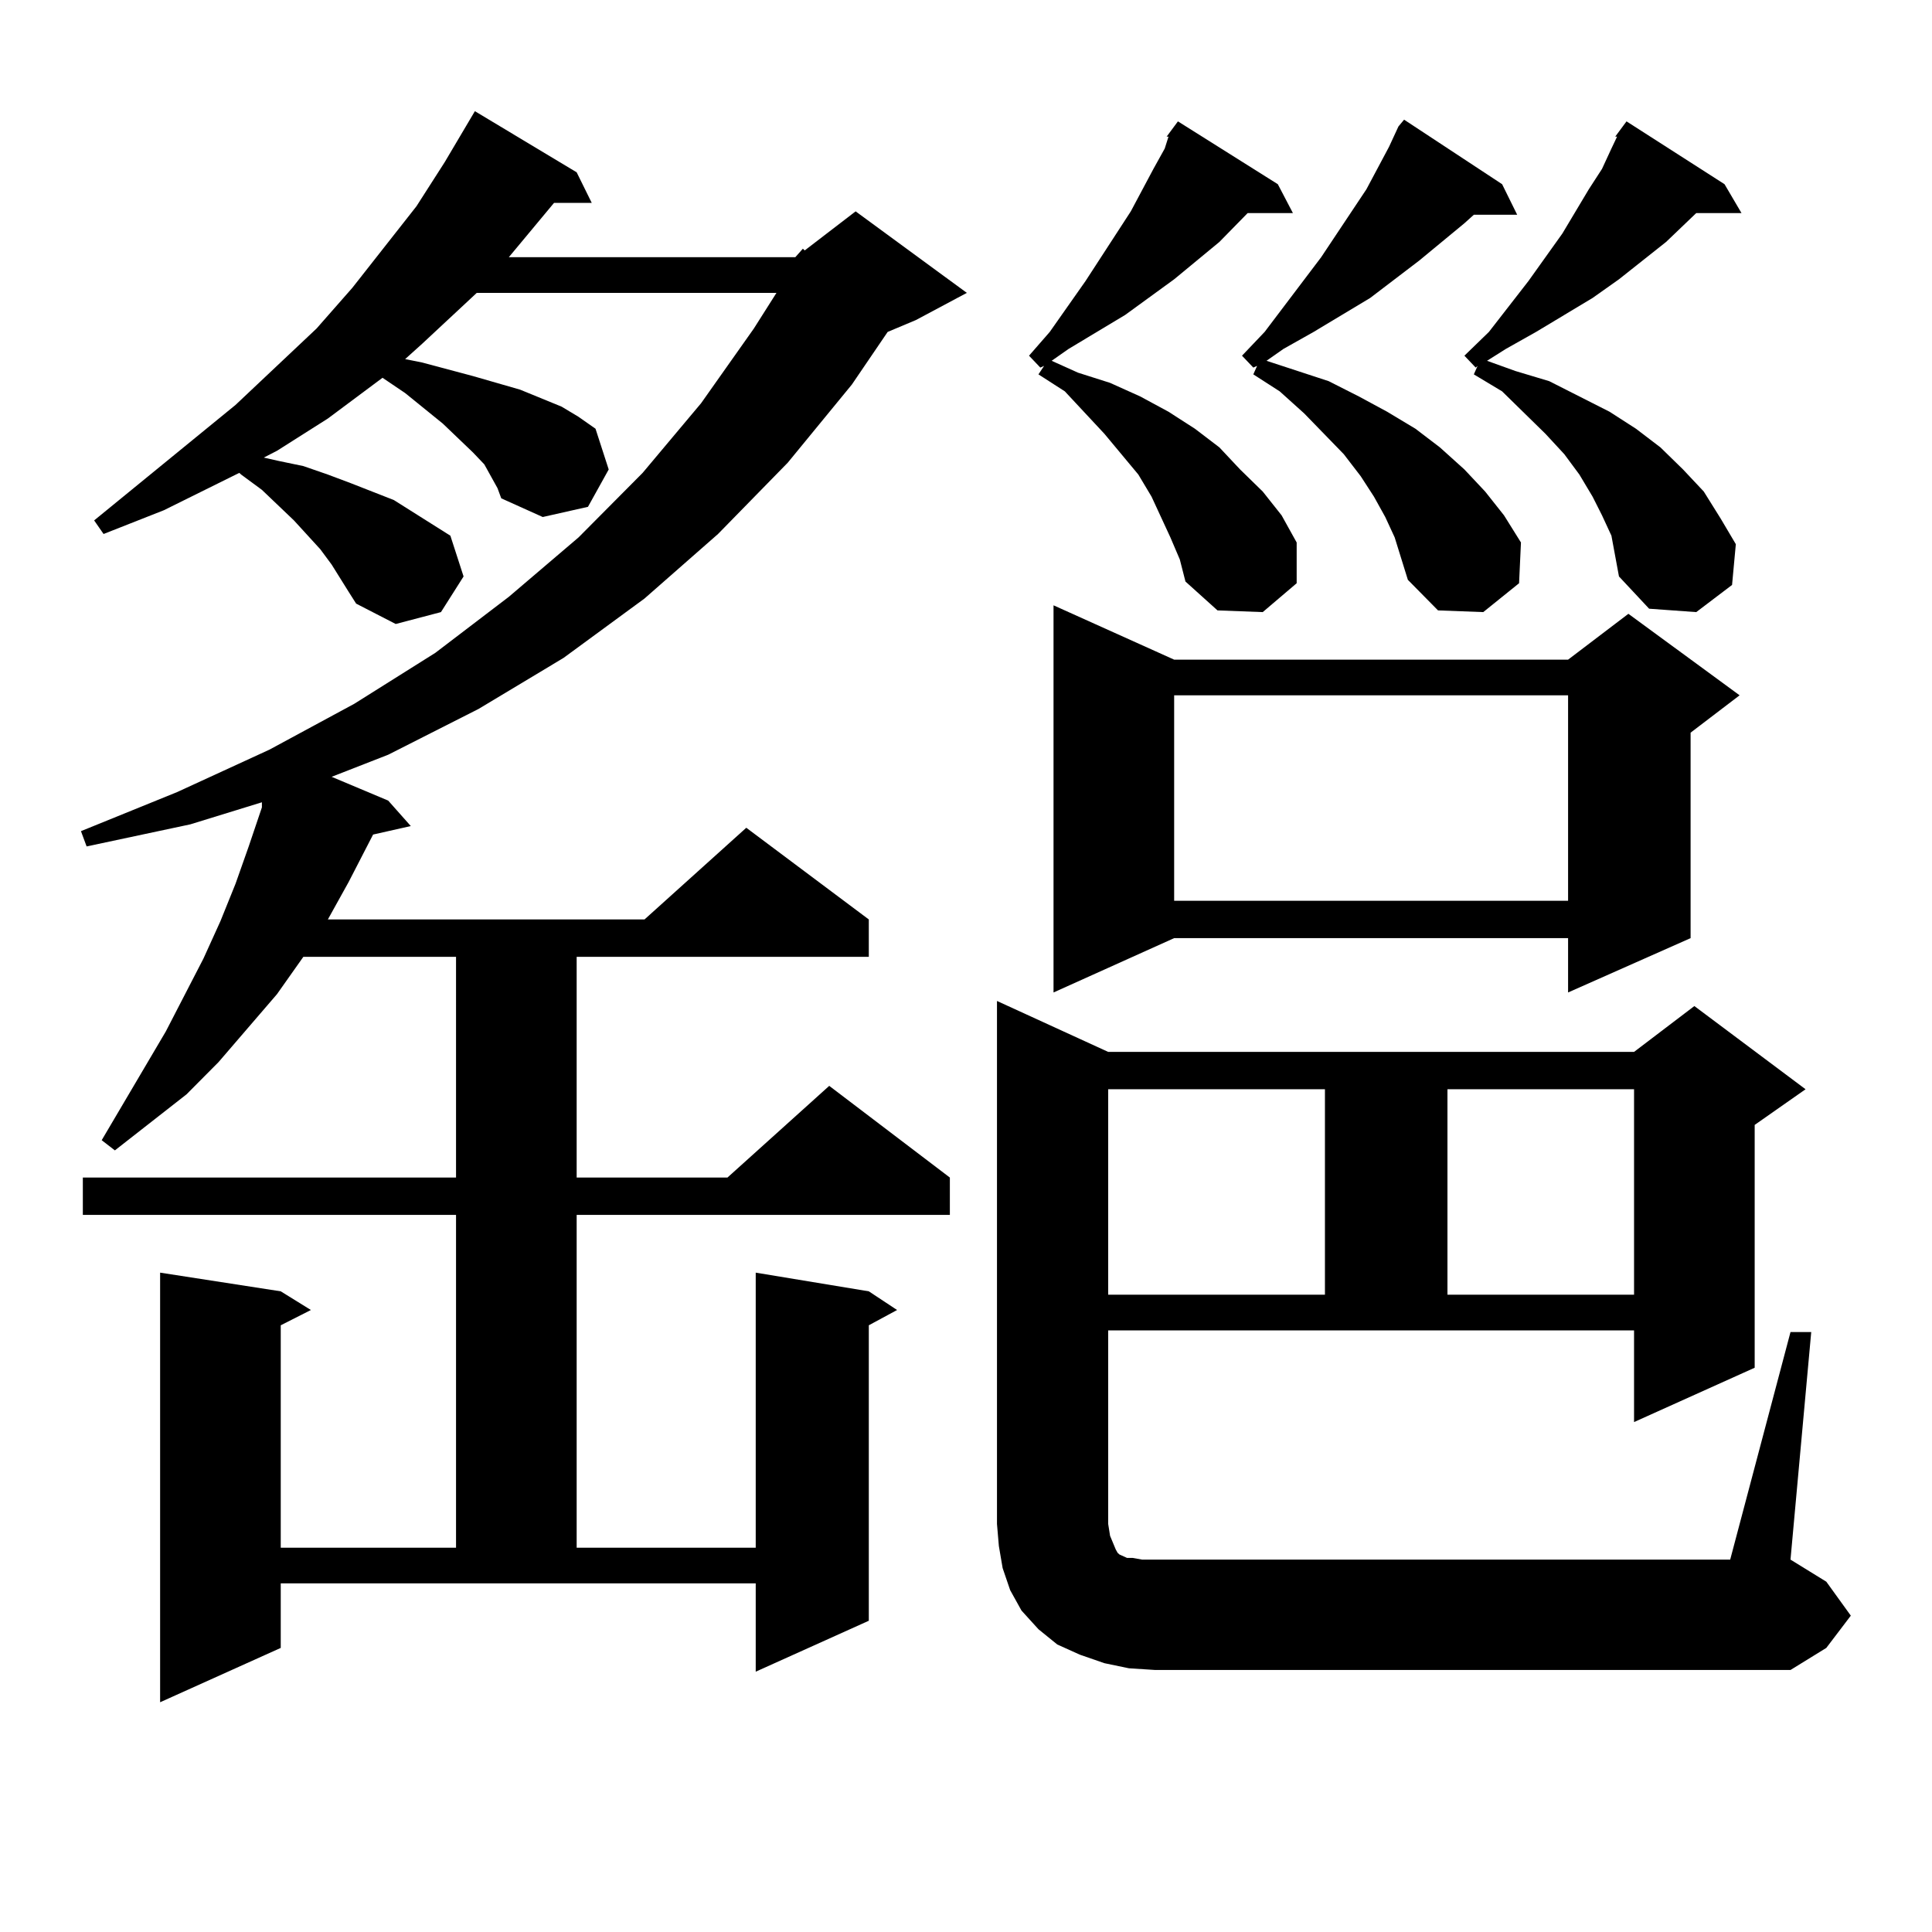 <?xml version="1.0" encoding="utf-8"?>
<!-- Generator: Adobe Illustrator 16.0.0, SVG Export Plug-In . SVG Version: 6.00 Build 0)  -->
<!DOCTYPE svg PUBLIC "-//W3C//DTD SVG 1.1//EN" "http://www.w3.org/Graphics/SVG/1.1/DTD/svg11.dtd">
<svg version="1.1" id="图层_1" xmlns="http://www.w3.org/2000/svg" xmlns:xlink="http://www.w3.org/1999/xlink" x="0px" y="0px"
	 width="1000px" height="1000px" viewBox="0 0 1000 1000" enable-background="new 0 0 1000 1000" xml:space="preserve">
<path d="M411.648,133.133l3.902-4.395l0.976,0.879l26.341-20.215l57.56,42.188l-26.341,14.063l-14.634,6.152l-18.536,27.246
	l-33.17,40.43l-36.097,36.914l-38.048,33.398l-41.95,30.762l-43.901,26.367l-46.828,23.73l-29.268,11.426l29.268,12.305
	l11.707,13.184l-19.512,4.395l-12.683,24.609l-10.731,19.336h163.898l52.682-47.461l63.413,47.461v19.336H298.48V609.5h78.047
	l52.682-47.461l62.438,47.461v19.336H298.48v172.266h92.681V658.719l58.535,9.668l14.634,9.668l-14.634,7.91v152.93l-58.535,26.367
	v-45.703H145.313v33.398l-62.438,28.125V658.719l62.438,9.668l15.609,9.668l-15.609,7.91v115.137h90.729V628.836H42.877V609.5
	h193.166V495.242h-79.022l-13.658,19.336l-30.243,35.156l-16.585,16.699l-37.072,29.004l-6.829-5.273l33.17-56.25l19.512-37.793
	l8.78-19.336l7.805-19.336l6.829-19.336l6.829-20.215v-2.637l-37.072,11.426l-53.657,11.426l-2.927-7.91l49.755-20.215
	l47.804-21.973l43.901-23.73l41.95-26.367l38.048-29.004l36.097-30.762l33.17-33.398l30.243-36.035l27.316-38.672l11.707-18.457
	H246.774l-28.292,26.367l-8.78,7.91l8.78,1.758l26.341,7.031l24.39,7.031l10.731,4.395l10.731,4.395l8.78,5.273l8.78,6.152
	l6.829,21.094l-10.731,19.336l-23.414,5.273l-21.463-9.668l-1.951-5.273l-2.927-5.273l-3.902-7.031l-5.854-6.152l-15.609-14.941
	l-19.512-15.82l-11.707-7.91l-28.292,21.094l-26.341,16.699l-6.829,3.516l7.805,1.758l12.683,2.637l12.683,4.395l11.707,4.395
	l22.438,8.789l19.512,12.305l9.756,6.152l6.829,21.094l-11.707,18.457l-23.414,6.152l-20.487-10.547l-3.902-6.152l-8.78-14.063
	l-5.854-7.91l-13.658-14.941l-16.585-15.82l-10.731-7.91l-0.976-0.879L84.827,264.09l-31.219,12.305l-4.878-7.031l73.169-59.766
	l41.95-39.551l18.536-21.094l33.17-42.188l14.634-22.852l15.609-26.367l52.682,31.641l7.805,15.82h-19.512l-23.414,28.125H411.648z
	 M926.758,689.48h10.731l-10.731,117.773l18.536,11.426l12.683,17.578l-12.683,16.699l-18.536,11.426H597.985l-13.658-0.879
	l-12.683-2.637l-12.683-4.395l-11.707-5.273l-9.756-7.91l-8.78-9.668l-5.854-10.547l-3.902-11.426l-1.951-11.426l-0.976-11.426
	V518.094l57.56,26.367h272.188l31.219-23.73l57.56,43.066l-26.341,18.457v125.684l-62.438,28.125v-47.461H573.596v100.195
	l0.976,6.152l2.927,7.031l0.976,1.758l0.976,0.879l1.951,0.879l1.951,0.879h2.927l4.878,0.879h304.383L926.758,689.48z
	 M605.79,278.152l-4.878-10.547l-4.878-10.547l-6.829-11.426l-17.561-21.094l-20.487-21.973l-13.658-8.789l2.927-4.395l-1.951,0.879
	l-5.854-6.152l10.731-12.305l18.536-26.367l23.414-36.035L597.01,87.43l5.854-10.547l1.951-6.152h-0.976l5.854-7.91l51.706,32.52
	l7.805,14.941h-23.414l-14.634,14.941l-23.414,19.336l-25.365,18.457l-29.268,17.578l-8.78,6.152l13.658,6.152l16.585,5.273
	l15.609,7.031l14.634,7.91l13.658,8.789l12.683,9.668l10.731,11.426l11.707,11.426l9.756,12.305l7.805,14.063v21.094l-17.561,14.941
	l-23.414-0.879l-16.585-14.941l-2.927-11.426L605.79,278.152z M607.741,341.434h203.897l31.219-23.73l57.56,42.188l-25.365,19.336
	v106.348l-63.413,28.125v-28.125H607.741l-62.438,28.125V313.309L607.741,341.434z M573.596,563.797v106.348h112.192V563.797
	H573.596z M607.741,359.891v106.348h203.897V359.891H607.741z M717.007,267.605l-5.854-10.547l-6.829-10.547l-8.78-11.426
	l-20.487-21.094l-12.683-11.426l-13.658-8.789l1.951-4.395l-1.951,0.879l-5.854-6.152l11.707-12.305l29.268-38.672l23.414-35.156
	l11.707-21.973l4.878-10.547l2.927-3.516l50.73,33.398l7.805,15.82h-22.438l-4.878,4.395l-23.414,19.336l-25.365,19.336
	l-29.268,17.578l-15.609,8.789l-8.78,6.152l32.194,10.547l15.609,7.91l14.634,7.91l14.634,8.789l12.683,9.668l12.683,11.426
	l10.731,11.426l9.756,12.305l8.78,14.063l-0.976,21.094l-18.536,14.941l-23.414-0.879l-15.609-15.82l-6.829-21.973L717.007,267.605z
	 M749.201,563.797v106.348h96.583V563.797H749.201z M836.028,70.73l5.854-7.91l50.73,32.52l8.78,14.941h-23.414l-15.609,14.941
	l-24.39,19.336l-13.658,9.668l-29.268,17.578l-15.609,8.789l-9.756,6.152l14.634,5.273l17.561,5.273l15.609,7.91l15.609,7.91
	l13.658,8.789l12.683,9.668l11.707,11.426l10.731,11.426l8.78,14.063l7.805,13.184l-1.951,21.094l-18.536,14.063l-24.39-1.758
	l-15.609-16.699l-1.951-10.547l-1.951-10.547l-4.878-10.547l-4.878-9.668l-6.829-11.426l-7.805-10.547l-9.756-10.547l-22.438-21.973
	l-14.634-8.789l1.951-4.395l-0.976,0.879l-5.854-6.152l12.683-12.305l20.487-26.367l17.561-24.609l13.658-22.852l6.829-10.547
	l4.878-10.547l2.927-6.152H836.028z"/>
</svg>
